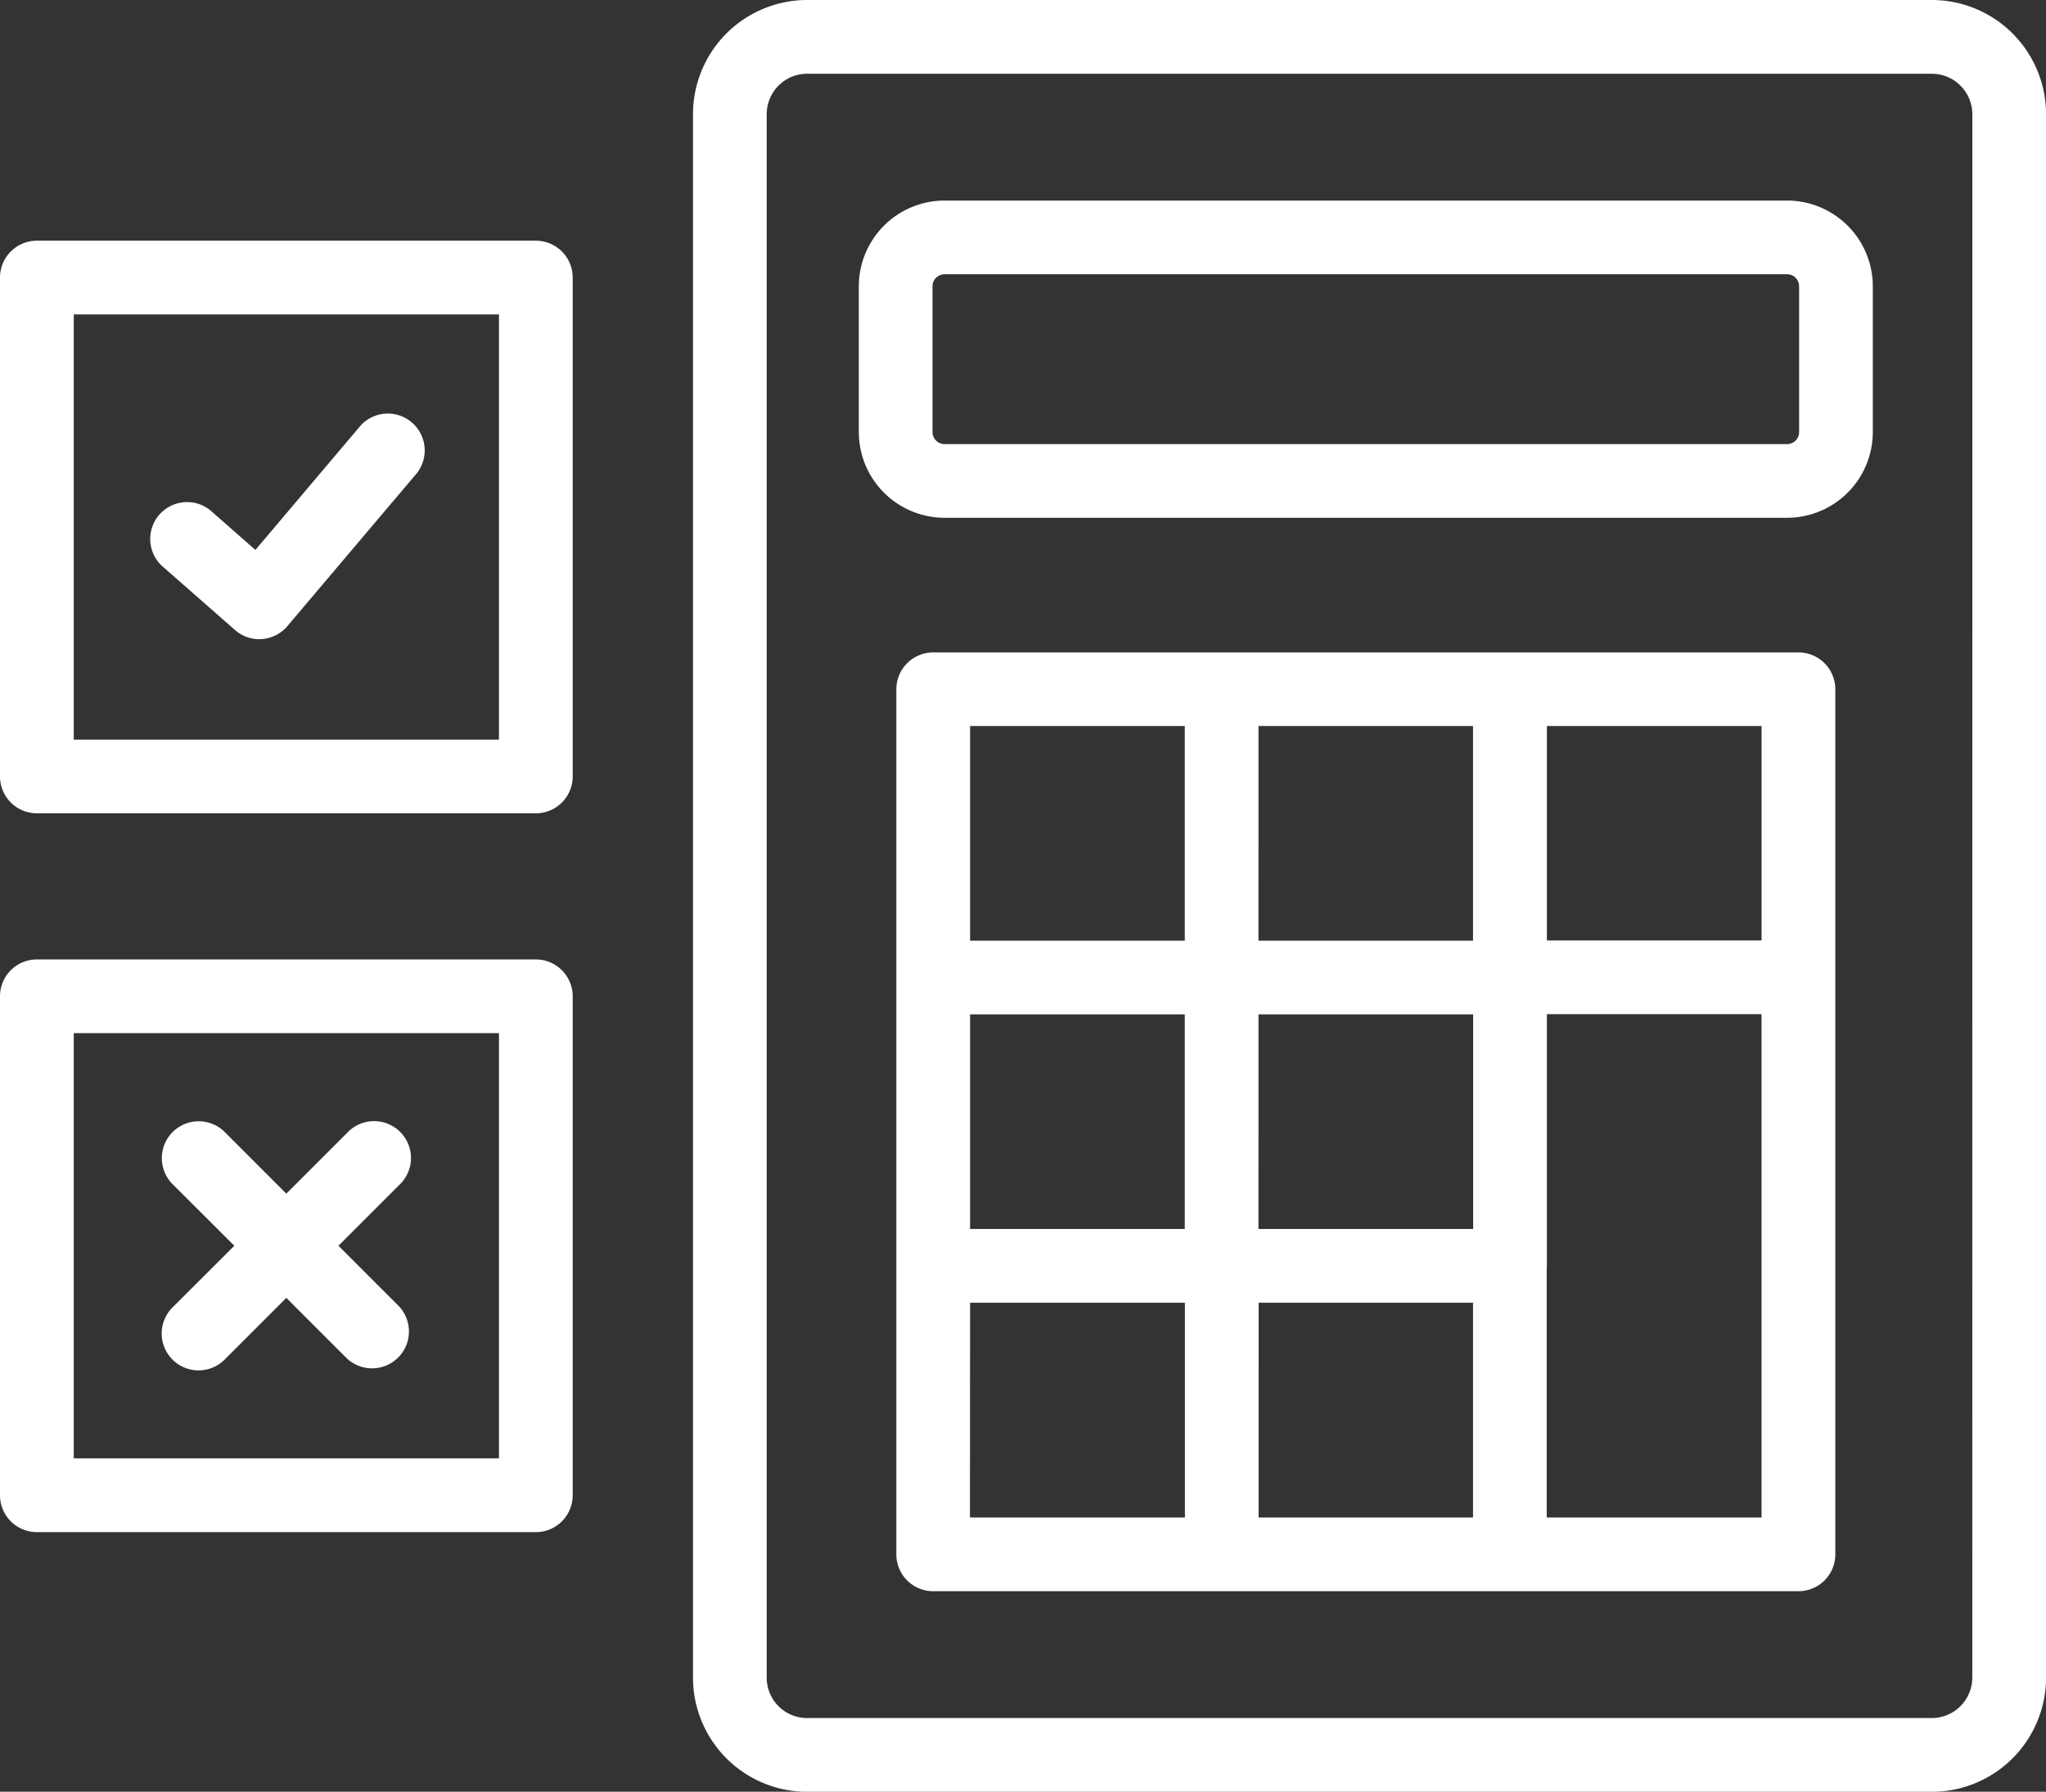 <svg xmlns="http://www.w3.org/2000/svg" xmlns:xlink="http://www.w3.org/1999/xlink" width="110.953" height="97.181" viewBox="0 0 110.953 97.181"><rect x="0" y="0" width="110.953" height="97.181" fill="#333333" stroke="none"/><defs><clipPath id="clip-path"><rect id="Rectangle_1793" data-name="Rectangle 1793" width="110.953" height="97.181" transform="translate(0 0)" fill="#fff"></rect></clipPath></defs><g id="low-fixed-interest-rates-icon" transform="translate(0 0)"><g id="Group_659" data-name="Group 659" clip-path="url(#clip-path)"><path id="Path_4753" data-name="Path 4753" d="M14.061,34.67a2,2,0,0,1-1.319-.5l-3.986-3.5a2,2,0,0,1,2.639-3l2.455,2.157,5.6-6.62a2,2,0,1,1,3.05,2.582l-6.918,8.173a2,2,0,0,1-1.378.7c-.048,0-.1,0-.147,0" fill="#fff"></path><path id="Path_4754" data-name="Path 4754" d="M29.057,44.112H2a2,2,0,0,1-2-2V15.055a2,2,0,0,1,2-2H29.057a2,2,0,0,1,2,2V42.113a2,2,0,0,1-2,2M4,40.115H27.058V17.054H4Z" fill="#fff"></path><path id="Path_4755" data-name="Path 4755" d="M29.057,83.1H2a2,2,0,0,1-2-2V54.038a2,2,0,0,1,2-2H29.057a2,2,0,0,1,2,2V81.1a2,2,0,0,1-2,2M4,79.1H27.058V56.037H4Z" fill="#fff"></path><path id="Path_4756" data-name="Path 4756" d="M18.354,67.568l3.294-3.294a2,2,0,1,0-2.826-2.827l-3.294,3.295-3.294-3.295a2,2,0,1,0-2.827,2.827l3.3,3.294-3.3,3.294a2,2,0,1,0,2.827,2.826l3.294-3.294,3.294,3.294a2,2,0,0,0,2.826-2.826Z" fill="#fff"></path><path id="Path_4757" data-name="Path 4757" d="M104.756,0h-61a6.194,6.194,0,0,0-6.175,6.2V90.984a6.193,6.193,0,0,0,6.175,6.2h61a6.2,6.2,0,0,0,6.2-6.2V6.2a6.2,6.2,0,0,0-6.2-6.2m2.2,90.984a2.2,2.2,0,0,1-2.2,2.2h-61a2.192,2.192,0,0,1-2.178-2.2V6.2A2.192,2.192,0,0,1,43.758,4h61a2.2,2.2,0,0,1,2.2,2.2Z" fill="#fff"></path><path id="Path_4758" data-name="Path 4758" d="M96.912,10.878H51.222a4.654,4.654,0,0,0-4.649,4.649v7.908a4.655,4.655,0,0,0,4.649,4.649h45.69a4.655,4.655,0,0,0,4.649-4.649V15.527a4.654,4.654,0,0,0-4.649-4.649m.652,12.557a.653.653,0,0,1-.652.652H51.222a.653.653,0,0,1-.652-.652V15.527a.653.653,0,0,1,.652-.652h45.69a.653.653,0,0,1,.652.652Z" fill="#fff"></path><path id="Path_4759" data-name="Path 4759" d="M97.526,35.386l-15.639,0H50.608a2,2,0,0,0-2,2v31.25c0,.009,0,.017,0,.026V84.305a2,2,0,0,0,2,2h46.92a2,2,0,0,0,2-2V37.385a2,2,0,0,0-2-2m-2,15.625-11.641,0V39.379l11.641,0Zm-42.92,4.008H64.25v11.64H52.607Zm15.639-15.64H79.881V51.021H68.246Zm0,15.64H79.888v11.64H68.246ZM52.607,39.379H64.25V51.021H52.607Zm0,31.279h11.65V82.306H52.6Zm15.648,0H79.881V82.306H68.252ZM95.527,82.306H83.878V68.737c0-.026.008-.051.008-.077V55.006H95.527Z" fill="#fff"></path></g></g></svg>